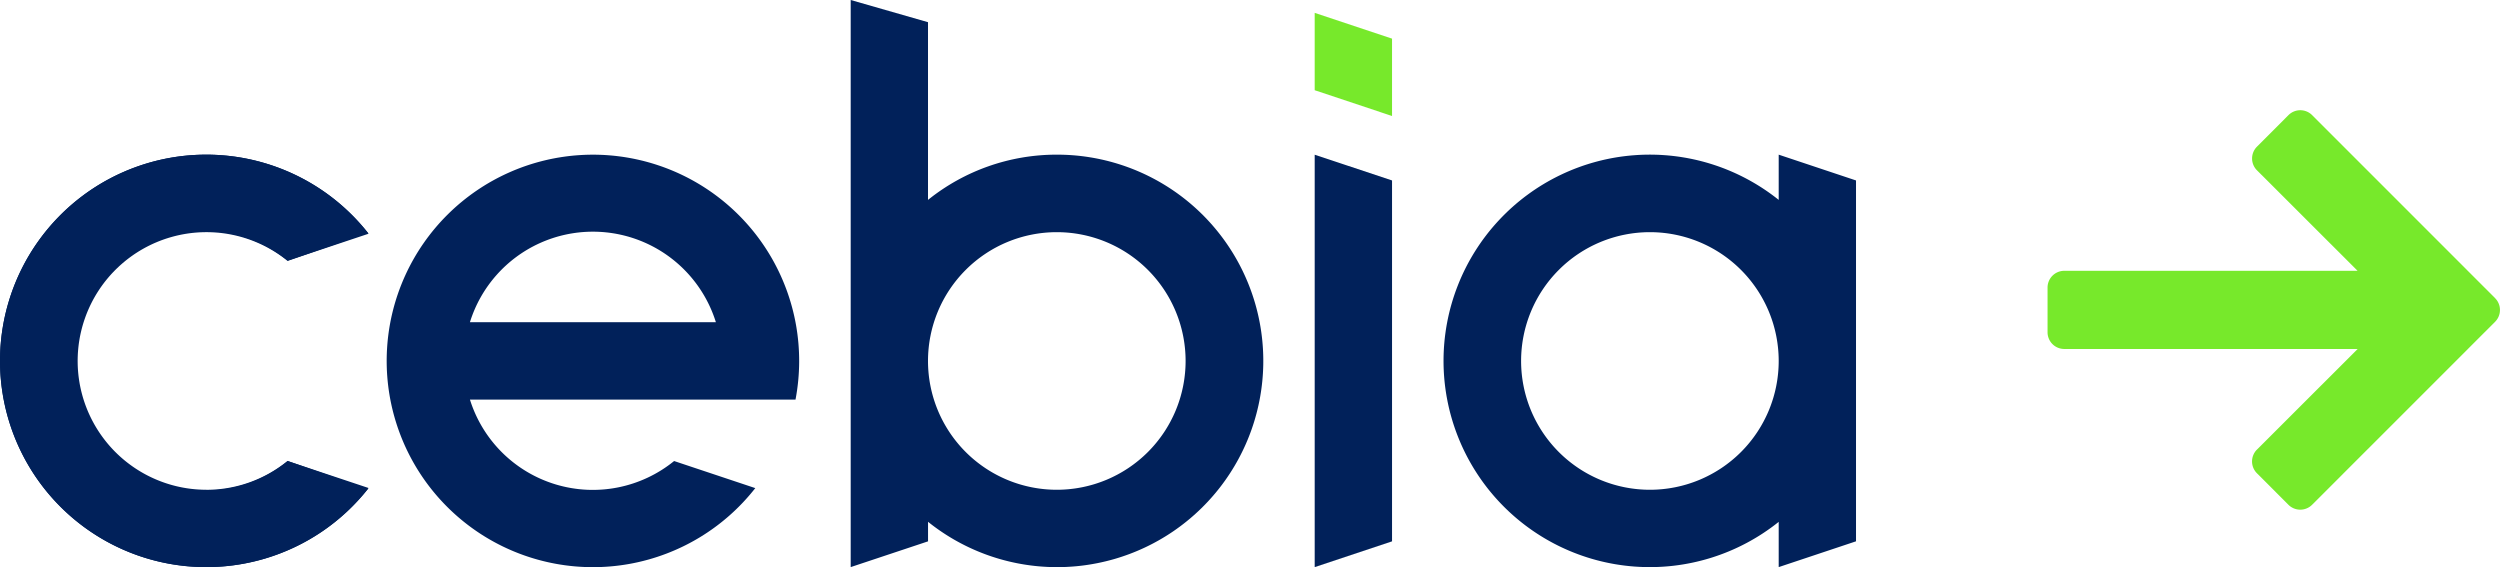<svg id="Vrstva_1" data-name="Vrstva 1" xmlns="http://www.w3.org/2000/svg" xmlns:xlink="http://www.w3.org/1999/xlink" viewBox="0 0 757 171.73"><defs><style>.cls-1{fill:none;}.cls-2{clip-path:url(#clip-path);}.cls-3{fill:#77e92b;}.cls-4{clip-path:url(#clip-path-2);}.cls-5{fill:#01215a;}</style><clipPath id="clip-path" transform="translate(0 0)"><rect class="cls-1" x="619.97" y="33.38" width="137.03" height="120.95"/></clipPath><clipPath id="clip-path-2" transform="translate(0 0)"><rect class="cls-1" width="757" height="171.73"/></clipPath></defs><g class="cls-2"><path class="cls-3" d="M755.52,90.28,700.11,34.86a5.06,5.06,0,0,0-7.16,0h0l-9.54,9.55a5.07,5.07,0,0,0,0,7.16h0L713.87,82H625A5.07,5.07,0,0,0,620,87.1v13.5a5.06,5.06,0,0,0,5.06,5.07h88.84L683.4,136.14a5.07,5.07,0,0,0,0,7.16h0l9.54,9.55a5.07,5.07,0,0,0,7.16,0h0l55.41-55.41a5.07,5.07,0,0,0,0-7.16h0" transform="translate(0 0)"/></g><g class="cls-4"><path class="cls-5" d="M320,46.83a62.14,62.14,0,0,0-39,13.7V6.72L257.59,0V171.72l23.42-7.8V158A62.45,62.45,0,1,0,320,46.83m0,101.47a39,39,0,1,1,39-39h0a39,39,0,0,1-39,39" transform="translate(0 0)"/><polygon class="cls-5" points="421.51 163.92 398.09 171.72 398.09 46.85 421.51 54.64 421.51 163.92"/><path class="cls-5" d="M538.59,46.83v13.7a62.45,62.45,0,1,0,0,97.49v13.7L562,163.91V54.64Zm-39,101.47a39,39,0,1,1,39-39h0a39,39,0,0,1-39,39h0" transform="translate(0 0)"/><polygon class="cls-3" points="421.51 35.13 398.09 27.32 398.09 3.9 421.51 11.7 421.51 35.13"/><path class="cls-5" d="M62.45,148.3A39,39,0,1,1,87.07,79l24.35-8.47a62.45,62.45,0,1,0,0,77.5l-24.35-8.46a38.93,38.93,0,0,1-24.62,8.74" transform="translate(0 0)"/><path class="cls-5" d="M62.23,148.52a39.25,39.25,0,1,1,24.9-69.58l24.48-8.17a62.44,62.44,0,1,0,0,77l-24.48-8.16a39.13,39.13,0,0,1-24.9,8.9" transform="translate(0 0)"/><path class="cls-5" d="M240.88,121a62.45,62.45,0,1,0-12.18,26.8l-24.58-8.2A39,39,0,0,1,142.3,121ZM142.29,97.57a39,39,0,0,1,74.48,0Z" transform="translate(0 0)"/></g></svg>